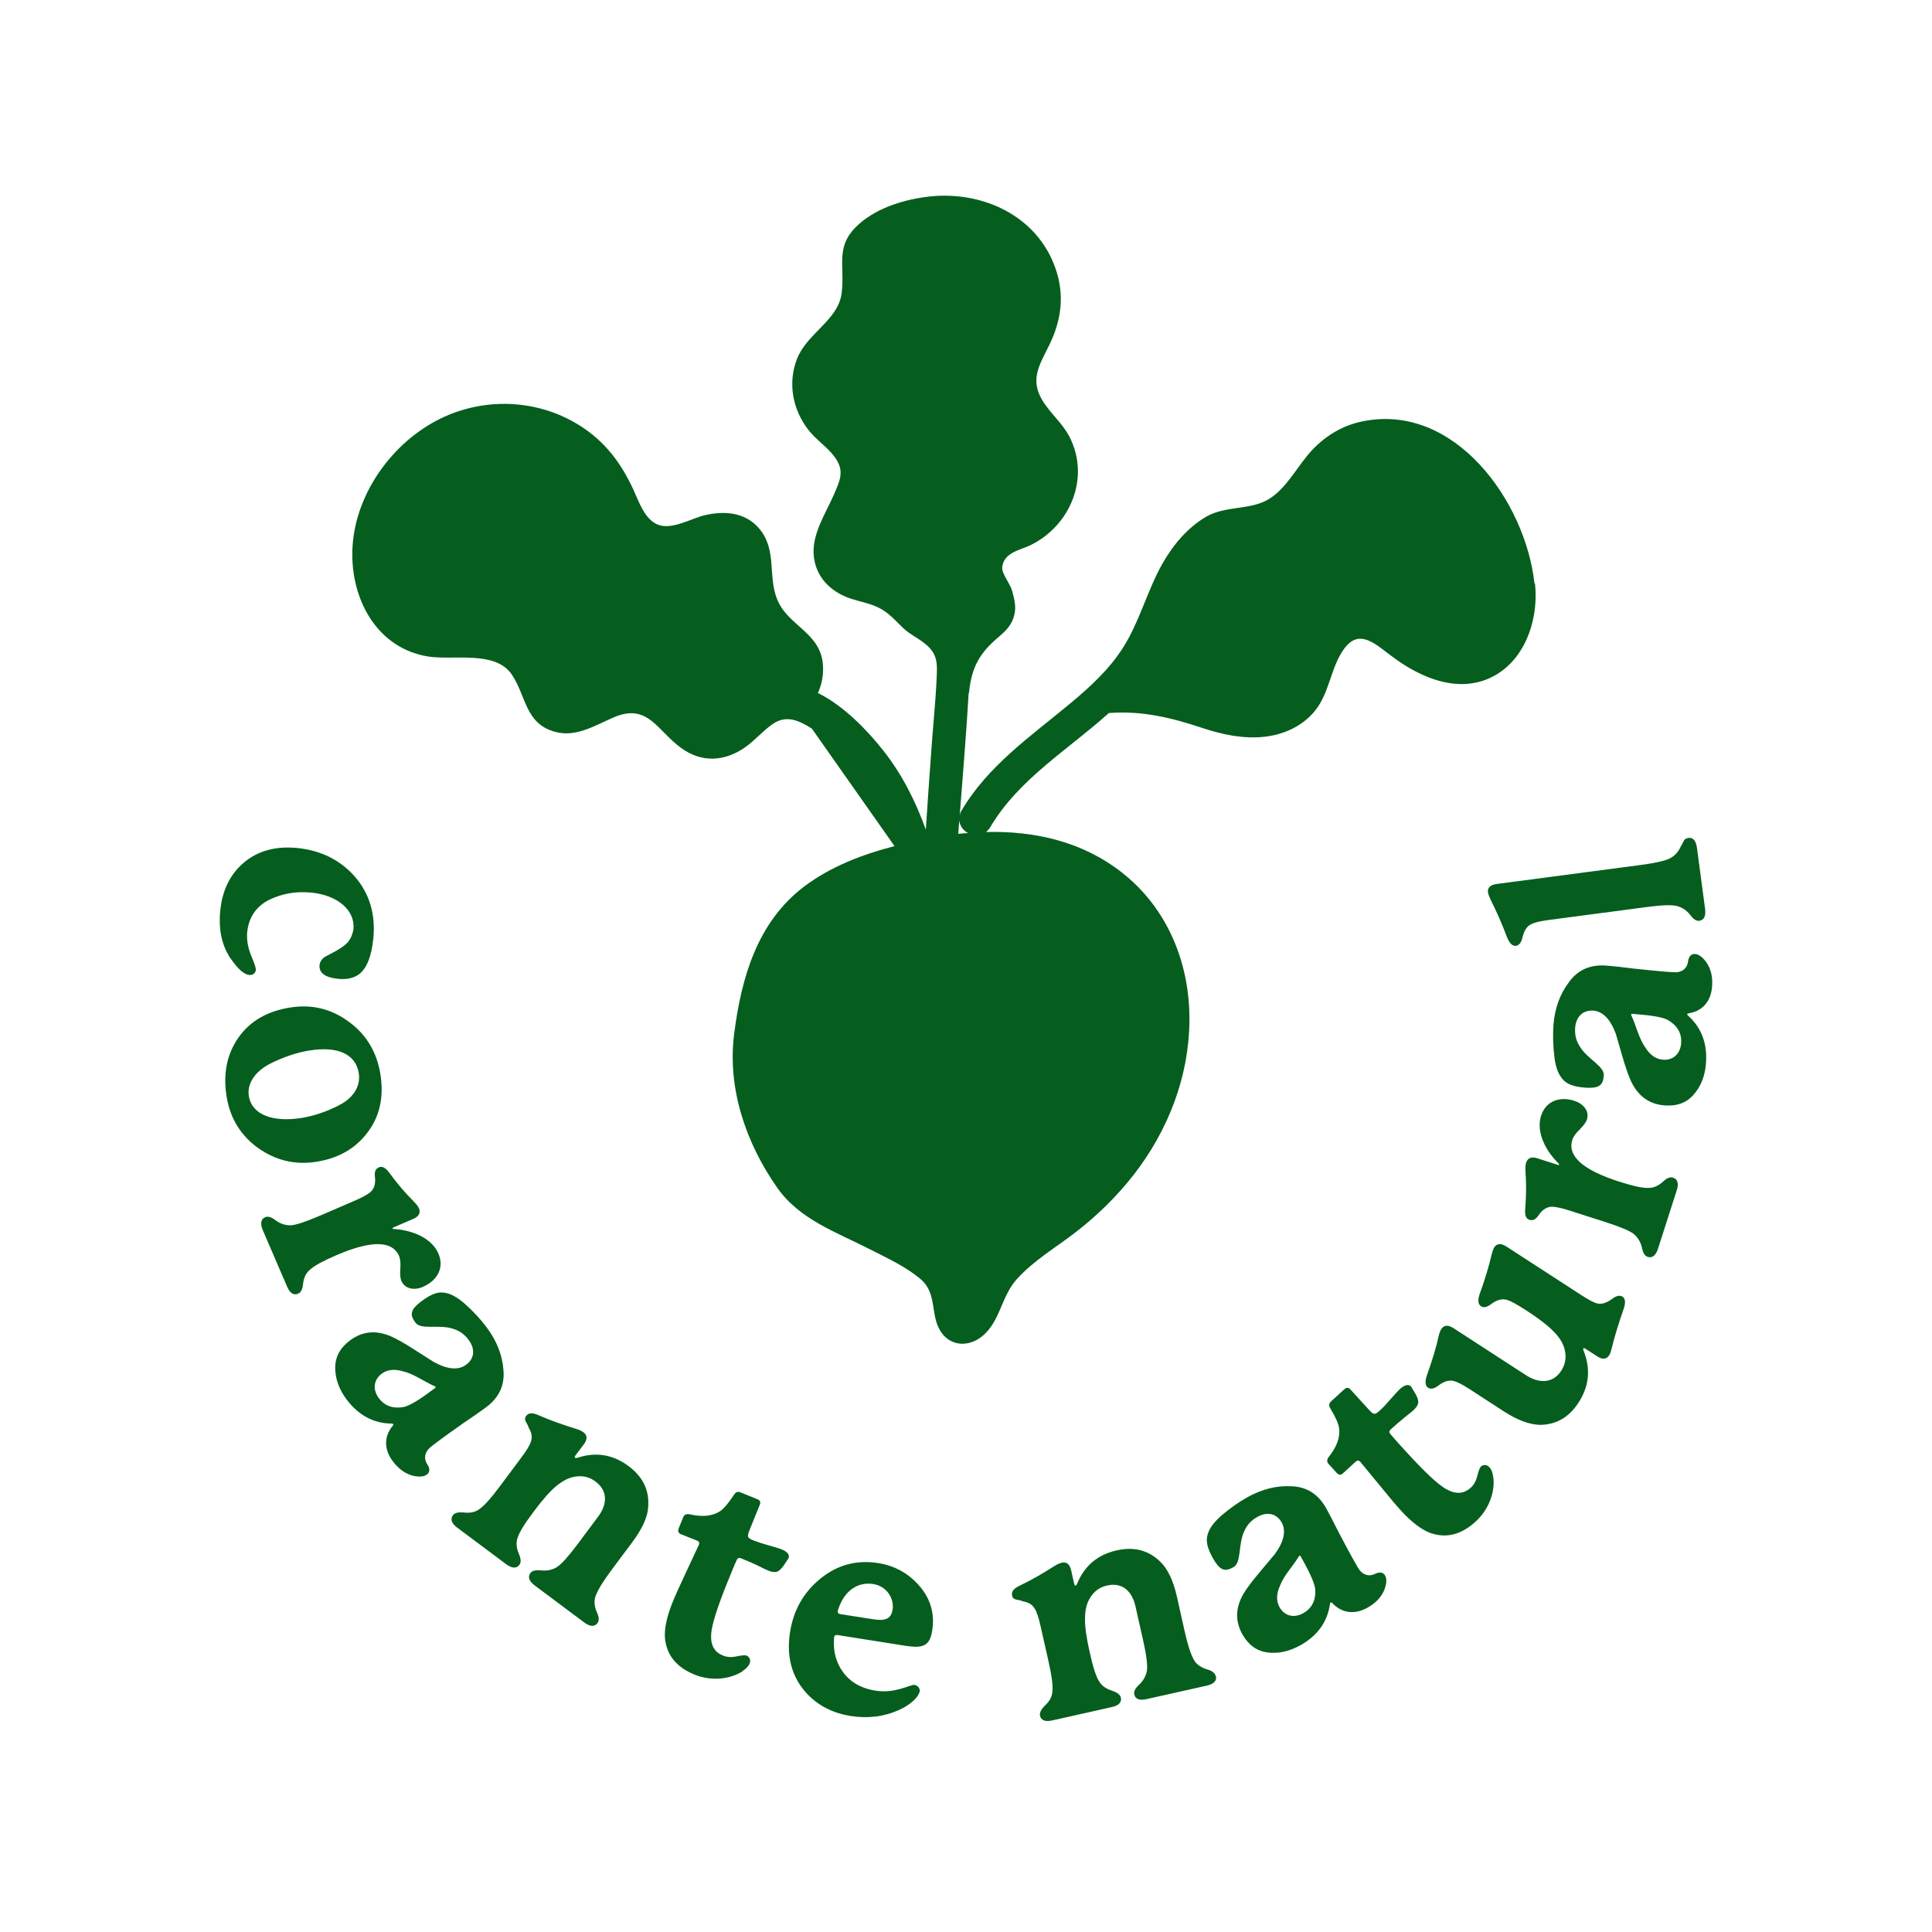 <svg width="200" height="200" viewBox="0 0 200 200" fill="none" xmlns="http://www.w3.org/2000/svg">
<path d="M158.85 60.41C157.93 51.92 150.58 41.62 140.99 43.63C139.01 44.04 137.29 45.07 135.9 46.52C134.36 48.12 133.33 50.39 131.44 51.61C129.54 52.84 126.92 52.31 124.88 53.48C122.93 54.61 121.41 56.44 120.31 58.39C118.77 61.13 118 64.24 116.34 66.91C114.89 69.25 112.83 71.13 110.73 72.87C106.64 76.27 102.27 79.27 99.52 83.94C99.42 84.11 99.38 84.27 99.35 84.44C99.66 80.24 100.03 76.04 100.27 71.83C100.27 71.78 100.3 71.75 100.31 71.7C100.59 69.01 101.42 67.59 103.41 65.91C104.18 65.26 104.81 64.6 105.02 63.57C105.21 62.73 104.98 61.94 104.77 61.14C104.59 60.47 103.68 59.36 103.75 58.72C103.91 57.17 105.64 56.95 106.73 56.41C110.8 54.39 112.88 49.45 110.72 45.23C109.98 43.79 108.7 42.78 107.88 41.4C106.62 39.27 107.6 37.78 108.6 35.76C109.87 33.19 110.23 30.56 109.27 27.8C107.38 22.34 101.73 19.75 96.24 20.34C93.71 20.62 90.89 21.46 88.95 23.17C86.34 25.47 87.51 27.42 87.12 30.38C86.76 33.15 83.56 34.48 82.51 37.14C81.53 39.64 82.05 42.37 83.65 44.46C84.44 45.5 85.59 46.22 86.37 47.26C87.46 48.7 86.98 49.69 86.33 51.19C85.46 53.18 83.98 55.37 84.25 57.64C84.48 59.58 85.7 60.94 87.42 61.72C88.28 62.11 89.2 62.26 90.1 62.56C91.76 63.11 92.32 63.89 93.51 65.03C94.17 65.65 94.99 66.03 95.7 66.59C97.08 67.68 97.03 68.63 96.96 70.22C96.85 72.7 96.58 75.2 96.41 77.68C96.22 80.41 96.01 83.14 95.84 85.88C94.78 82.94 93.37 80.13 91.4 77.65C89.79 75.61 87.34 73.05 84.67 71.74C85.09 70.82 85.28 69.79 85.18 68.71C84.87 65.44 81.55 64.79 80.44 62.02C79.49 59.63 80.42 56.98 78.67 54.81C77.23 53.03 75.04 52.84 72.94 53.34C71.54 53.67 69.61 54.86 68.15 54.33C66.73 53.8 66.13 51.9 65.56 50.67C64.29 47.92 62.62 45.7 60.03 44.06C55.36 41.11 49.38 41.08 44.63 43.85C39.9 46.61 36.41 51.98 36.47 57.53C36.52 62.43 39.22 67.13 44.31 67.96C46.9 68.38 51.23 67.3 52.96 69.8C54.48 72.01 54.33 74.89 57.43 75.75C59.61 76.37 61.58 75.1 63.51 74.27C67.07 72.73 68 75.61 70.51 77.43C72.65 78.99 75.02 78.84 77.15 77.35C78.17 76.63 78.99 75.63 80.02 74.93C81.43 73.97 82.75 74.61 84.04 75.42L92.6 87.59C89.21 88.46 85.91 89.75 83.21 91.8C78.38 95.48 76.74 101.23 76 107.02C75.28 112.66 77.2 118.29 80.44 122.93C82.76 126.25 86.58 127.55 90.06 129.33C91.84 130.24 93.82 131.14 95.34 132.45C97.1 133.97 96.22 136.31 97.51 138.02C98.52 139.37 100.25 139.4 101.54 138.43C103.53 136.95 103.62 134.23 105.24 132.44C107.02 130.46 109.3 129.15 111.39 127.53C113.63 125.79 115.66 123.8 117.4 121.56C120.92 117.01 123.07 111.49 123.13 105.71C123.19 99.74 120.87 94.01 116.11 90.3C112.02 87.1 107.07 86 102.07 86.13C102.22 86.01 102.37 85.86 102.49 85.66C105.45 80.64 110.54 77.64 114.79 73.81C114.81 73.81 114.82 73.81 114.84 73.81C118.24 73.56 121.24 74.29 124.44 75.35C126.52 76.04 128.68 76.51 130.89 76.27C132.78 76.06 134.57 75.29 135.87 73.88C137.56 72.05 137.64 69.55 138.9 67.52C140.14 65.52 141.41 65.9 143.09 67.19C144.12 67.98 145.15 68.76 146.29 69.37C148.46 70.55 150.95 71.25 153.39 70.51C157.62 69.18 159.34 64.44 158.9 60.4L158.85 60.41ZM100.21 86.24C99.87 86.26 99.54 86.28 99.2 86.32C99.23 85.85 99.26 85.39 99.31 84.92C99.35 85.49 99.71 85.97 100.21 86.24Z" fill="#055E1D"/>
<path d="M23.86 99.22C22.96 97.86 22.61 96.22 22.8 94.29C23 92.14 23.85 90.45 25.3 89.25C26.75 88.05 28.58 87.58 30.72 87.78C33.19 88.02 35.2 89.01 36.72 90.73C38.24 92.48 38.89 94.62 38.65 97.11C38.46 99.02 37.96 100.28 37.13 100.88C36.58 101.27 35.89 101.41 35.04 101.33C33.66 101.2 33 100.72 33.08 99.89C33.12 99.51 33.42 99.18 33.64 99.05L34.8 98.43C35.74 97.86 36.34 97.51 36.59 96.2C36.78 94.2 34.91 92.66 32.21 92.4C30.6 92.24 29.12 92.52 27.78 93.19C26.47 93.89 25.74 95.01 25.59 96.5C25.52 97.24 25.65 98.05 25.98 98.88C26.35 99.74 26.5 100.23 26.49 100.38C26.46 100.7 26.2 100.97 25.81 100.93C25.26 100.88 24.63 100.32 23.87 99.21L23.86 99.22Z" fill="#055E1D"/>
<path d="M26.71 118.84C24.92 117.54 23.82 115.77 23.46 113.53C23.08 111.17 23.47 109.16 24.67 107.43C25.86 105.72 27.66 104.67 30.03 104.3C32.25 103.94 34.27 104.42 36.08 105.75C37.91 107.07 39.01 108.9 39.38 111.21C39.75 113.52 39.33 115.53 38.07 117.2C36.84 118.86 35.09 119.89 32.79 120.26C30.57 120.62 28.55 120.14 26.72 118.84H26.71ZM35.1 114.41C36.52 113.7 37.36 112.49 37.14 111.09C36.82 109.11 34.95 108.27 32.01 108.75C30.81 108.94 29.42 109.38 27.95 110.12C26.51 110.86 25.54 112.09 25.76 113.46C26.08 115.44 28.3 116.19 31.22 115.73C32.47 115.52 33.75 115.11 35.11 114.41H35.1Z" fill="#055E1D"/>
<path d="M43.78 133.22C42.88 133.6 41.92 133.44 41.55 132.6C41.44 132.33 41.39 131.93 41.44 131.37C41.48 130.81 41.45 130.37 41.32 130.04C40.62 128.41 38.45 128.38 34.84 129.93C33.45 130.53 32.54 131.02 32.1 131.43C31.67 131.77 31.44 132.29 31.37 132.93C31.31 133.47 31.16 133.79 30.86 133.92C30.4 134.12 30.01 133.87 29.72 133.19L27.21 127.36C26.91 126.65 27 126.2 27.46 126C27.73 125.88 28.1 125.99 28.55 126.34C29.05 126.7 29.57 126.86 30.14 126.84C30.67 126.8 31.66 126.47 33.09 125.86L36.64 124.33C37.48 123.97 38.03 123.67 38.34 123.41C38.69 123.1 38.87 122.64 38.83 122.01C38.81 121.66 38.66 121.08 39.23 120.84C39.58 120.69 39.92 120.89 40.32 121.43C41.1 122.51 41.93 123.47 42.78 124.32C43.07 124.62 43.26 124.85 43.36 125.06C43.57 125.55 43.37 125.92 42.78 126.18L40.71 127.07C40.58 127.13 40.61 127.21 40.78 127.23C42.66 127.33 44.69 128.16 45.38 129.76C46.02 131.25 45.27 132.57 43.78 133.21V133.22Z" fill="#055E1D"/>
<path d="M42.83 152.79C41.97 152.58 41.27 152.08 40.65 151.25C39.81 150.14 39.67 148.76 40.67 147.58C40.757 147.44 40.717 147.37 40.55 147.37C38.66 147.35 37.11 146.51 35.87 144.86C35.11 143.84 34.7 142.74 34.7 141.6C34.7 140.46 35.21 139.52 36.23 138.76C37.49 137.82 38.86 137.68 40.39 138.3C40.99 138.56 41.87 139.04 42.95 139.75L44.92 141C46.35 141.78 47.48 141.86 48.26 141.27C49.12 140.64 49.22 139.64 48.5 138.69C48.1 138.15 47.6 137.78 46.98 137.58C45.41 137.02 43.46 137.77 42.95 136.83C42.37 136.04 42.55 135.5 43.67 134.67C44.5 134.06 45.19 133.75 45.78 133.8C46.49 133.82 47.26 134.21 48.14 134.99C49.02 135.77 49.76 136.58 50.38 137.41C51.42 138.8 52.01 140.28 52.12 141.86C52.25 143.43 51.65 144.69 50.32 145.68C49.78 146.08 49 146.63 47.97 147.32C46.96 148.04 46.18 148.58 45.69 148.95C45.09 149.39 44.67 149.71 44.43 149.93C44.01 150.36 43.8 150.96 44.28 151.66C44.79 152.5 44.04 153.06 42.83 152.78V152.79ZM44.99 143.73C45.09 143.66 45.11 143.6 45.08 143.55C45.06 143.52 45 143.5 44.9 143.46C44.74 143.39 44.28 143.16 43.57 142.76C42.87 142.36 42.25 142.08 41.76 141.97C40.85 141.69 40.09 141.77 39.51 142.21C38.68 142.83 38.55 143.85 39.21 144.72C39.82 145.55 40.67 145.84 41.76 145.66C42.34 145.55 43.34 144.96 44.75 143.9L44.99 143.73Z" fill="#055E1D"/>
<path d="M61.85 168.02C61.55 168.42 61.09 168.41 60.47 167.95L55.37 164.14C54.76 163.68 54.61 163.24 54.91 162.84C55.08 162.6 55.44 162.51 56.02 162.57C56.64 162.63 57.17 162.51 57.64 162.23C58.14 161.91 58.83 161.13 59.75 159.91L61.92 157C62.91 155.67 62.9 154.31 61.65 153.37C61.04 152.91 60.36 152.74 59.61 152.85C58.93 152.93 58.27 153.28 57.59 153.83C56.91 154.4 56.13 155.29 55.22 156.52C54.3 157.74 53.75 158.63 53.58 159.2C53.4 159.69 53.46 160.25 53.71 160.84C53.94 161.38 53.95 161.76 53.77 161.99C53.47 162.39 53 162.37 52.39 161.92L47.33 158.14C46.74 157.7 46.59 157.26 46.89 156.85C47.07 156.61 47.43 156.52 47.99 156.57C48.63 156.65 49.19 156.55 49.61 156.23C50.11 155.9 50.8 155.13 51.71 153.91L53.97 150.88C54.52 150.15 54.86 149.59 54.97 149.2C55.12 148.75 55.03 148.28 54.73 147.8C54.67 147.39 54.12 147.05 54.47 146.57C54.72 146.24 55.14 146.22 55.77 146.51C57.08 147.08 58.36 147.52 59.62 147.91C59.95 148.01 60.2 148.12 60.41 148.28C60.81 148.58 60.83 149 60.42 149.54L59.57 150.67C59.48 150.79 59.46 150.85 59.54 150.91C59.58 150.94 59.66 150.93 59.77 150.91C61.68 150.28 63.45 150.56 65.08 151.78C66.55 152.88 67.23 154.27 67.1 155.98C67.06 157.02 66.49 158.26 65.45 159.65L63.28 162.56C62.45 163.67 61.89 164.58 61.65 165.24C61.47 165.73 61.53 166.29 61.78 166.89C62.03 167.4 62.04 167.78 61.84 168.04L61.85 168.02Z" fill="#055E1D"/>
<path d="M76.9 172.99C75.56 173.87 73.61 174.04 71.94 173.37C70.05 172.61 69.03 171.37 68.84 169.63C68.75 168.67 69 167.43 69.6 165.93C69.85 165.3 70.27 164.35 70.89 163.04L72.35 159.91C72.43 159.72 72.36 159.56 72.17 159.49L70.49 158.82C70.22 158.71 70.14 158.52 70.26 158.21L70.74 157.03C70.84 156.79 71.07 156.69 71.39 156.76C72.7 157.06 73.76 156.95 74.54 156.44C74.93 156.18 75.41 155.61 75.99 154.73C76.17 154.45 76.39 154.38 76.63 154.48L78.41 155.2C78.68 155.31 78.77 155.5 78.65 155.78L77.61 158.35C77.32 159.09 77.34 159.2 77.99 159.46C78.37 159.61 78.8 159.75 79.28 159.89C80.13 160.13 80.67 160.29 80.89 160.38C81.52 160.63 81.77 160.96 81.63 161.31L81.13 162.06C80.63 162.75 80.31 162.91 79.46 162.56C79.16 162.44 78.48 162.07 78.1 161.91C77.81 161.77 77.34 161.57 76.69 161.31C76.5 161.23 76.34 161.3 76.27 161.49C76.06 161.91 75.76 162.68 75.32 163.75C74.25 166.4 73.69 168.18 73.62 169.14C73.54 170.29 73.94 171.02 74.84 171.38C75.25 171.55 75.72 171.58 76.24 171.47C76.79 171.35 77.15 171.33 77.29 171.39C77.59 171.51 77.74 171.86 77.61 172.18C77.49 172.48 77.25 172.74 76.88 172.97L76.9 172.99Z" fill="#055E1D"/>
<path d="M95.19 175.12C95.09 175.73 94.13 176.54 93.1 177C91.54 177.71 89.87 177.92 88.06 177.64C85.9 177.29 84.23 176.31 83.02 174.71C81.84 173.12 81.43 171.17 81.79 168.92C82.15 166.67 83.19 164.83 84.94 163.41C86.7 161.98 88.7 161.46 90.91 161.81C92.63 162.08 94.06 162.88 95.2 164.2C96.33 165.52 96.78 167.05 96.5 168.8C96.25 170.41 95.55 170.65 93.71 170.37L86.71 169.26C86.5 169.23 86.38 169.3 86.35 169.48C86.35 169.57 86.32 169.68 86.33 169.84C86.29 170.64 86.41 171.41 86.73 172.15C87.44 173.76 88.75 174.72 90.65 175.02C92.66 175.34 94.26 174.36 94.66 174.42C95.02 174.48 95.27 174.79 95.21 175.14L95.19 175.12ZM86.72 166.78C86.7 166.95 86.77 167.05 86.97 167.09L90.36 167.62C91.56 167.81 92.24 167.65 92.4 166.63C92.58 165.46 91.79 164.2 90.4 163.98C88.77 163.72 87.41 164.7 86.8 166.52C86.75 166.64 86.74 166.72 86.72 166.78Z" fill="#055E1D"/>
<path d="M125.87 173.5C125.98 173.99 125.66 174.33 124.91 174.5L118.7 175.89C117.96 176.06 117.52 175.89 117.42 175.4C117.35 175.11 117.51 174.77 117.94 174.38C118.39 173.95 118.64 173.46 118.73 172.93C118.81 172.34 118.67 171.32 118.34 169.82L117.54 166.28C117.18 164.67 116.14 163.78 114.61 164.13C113.86 164.3 113.29 164.7 112.89 165.34C112.5 165.91 112.33 166.64 112.32 167.52C112.3 168.4 112.47 169.57 112.81 171.06C113.14 172.56 113.45 173.54 113.78 174.05C114.03 174.5 114.5 174.82 115.11 175.02C115.66 175.2 115.96 175.44 116.03 175.72C116.14 176.21 115.82 176.56 115.07 176.72L108.92 178.1C108.2 178.26 107.77 178.09 107.66 177.6C107.6 177.32 107.76 176.98 108.15 176.58C108.63 176.14 108.91 175.66 108.94 175.13C109.02 174.54 108.88 173.51 108.55 172.02L107.72 168.34C107.52 167.45 107.32 166.83 107.09 166.49C106.85 166.09 106.43 165.85 105.87 165.77C105.51 165.54 104.89 165.74 104.77 165.17C104.68 164.77 104.93 164.44 105.57 164.14C106.85 163.53 108.02 162.84 109.13 162.13C109.42 161.95 109.66 161.83 109.92 161.77C110.41 161.66 110.74 161.91 110.89 162.58L111.2 163.96C111.23 164.1 111.27 164.15 111.36 164.13C111.42 164.13 111.47 164.05 111.5 163.95C112.26 162.09 113.63 160.93 115.62 160.49C117.4 160.09 118.91 160.48 120.12 161.68C120.87 162.39 121.46 163.62 121.84 165.31L122.63 168.85C122.93 170.2 123.25 171.22 123.6 171.84C123.85 172.3 124.32 172.61 124.94 172.81C125.49 172.96 125.78 173.2 125.85 173.52L125.87 173.5Z" fill="#055E1D"/>
<path d="M143.35 164.48C143.03 165.3 142.44 165.94 141.54 166.44C140.32 167.12 138.96 167.07 137.91 165.94C137.783 165.833 137.707 165.863 137.68 166.03C137.42 167.9 136.39 169.33 134.59 170.33C133.48 170.94 132.34 171.21 131.22 171.06C130.09 170.92 129.23 170.28 128.61 169.18C127.85 167.82 127.89 166.44 128.71 165.01C129.04 164.45 129.64 163.65 130.47 162.67L131.97 160.88C132.93 159.57 133.15 158.46 132.68 157.61C132.16 156.68 131.19 156.45 130.16 157.03C129.57 157.36 129.14 157.8 128.86 158.39C128.1 159.86 128.59 161.89 127.59 162.28C126.74 162.75 126.23 162.5 125.55 161.29C125.05 160.39 124.84 159.66 124.96 159.09C125.07 158.38 125.56 157.67 126.43 156.9C127.32 156.14 128.22 155.5 129.12 155C130.64 154.15 132.17 153.76 133.75 153.86C135.32 153.93 136.48 154.7 137.29 156.14C137.62 156.73 138.05 157.57 138.61 158.68C139.19 159.78 139.63 160.61 139.93 161.15C140.29 161.79 140.54 162.25 140.73 162.52C141.1 162.99 141.66 163.28 142.43 162.89C143.32 162.49 143.78 163.31 143.34 164.47L143.35 164.48ZM134.67 161.16C134.62 161.05 134.56 161.02 134.51 161.05C134.49 161.06 134.45 161.12 134.4 161.21C134.31 161.36 134.02 161.8 133.53 162.44C133.04 163.08 132.69 163.65 132.52 164.12C132.12 164.98 132.1 165.73 132.46 166.38C132.96 167.28 133.95 167.54 134.9 167C135.8 166.5 136.2 165.7 136.16 164.61C136.13 164.01 135.67 162.95 134.81 161.41L134.67 161.15V161.16Z" fill="#055E1D"/>
<path d="M154.58 152.86C154.8 154.45 154.11 156.28 152.77 157.5C151.27 158.88 149.71 159.27 148.06 158.69C147.16 158.35 146.15 157.6 145.05 156.4C144.59 155.9 143.92 155.11 143.01 153.99L140.81 151.32C140.68 151.17 140.51 151.16 140.35 151.3L139.02 152.52C138.8 152.72 138.59 152.71 138.37 152.47L137.52 151.53C137.34 151.34 137.36 151.08 137.55 150.82C138.4 149.77 138.75 148.76 138.62 147.84C138.56 147.38 138.26 146.7 137.71 145.79C137.54 145.51 137.57 145.29 137.76 145.1L139.17 143.81C139.39 143.61 139.6 143.62 139.8 143.84L141.67 145.89C142.21 146.48 142.31 146.5 142.83 146.02C143.14 145.75 143.45 145.42 143.77 145.04C144.37 144.38 144.74 143.95 144.91 143.8C145.41 143.34 145.82 143.26 146.08 143.54L146.54 144.31C146.94 145.05 146.95 145.41 146.27 146.03C146.03 146.25 145.41 146.7 145.11 146.98C144.85 147.18 144.48 147.51 143.95 147.99C143.8 148.13 143.79 148.29 143.93 148.45C144.23 148.82 144.78 149.43 145.56 150.28C147.49 152.39 148.85 153.67 149.69 154.14C150.68 154.71 151.52 154.66 152.25 154.01C152.58 153.71 152.8 153.3 152.93 152.79C153.06 152.23 153.2 151.91 153.31 151.81C153.55 151.59 153.93 151.61 154.17 151.87C154.39 152.11 154.52 152.43 154.57 152.87L154.58 152.86Z" fill="#055E1D"/>
<path d="M167.96 134.22C168.25 134.42 168.3 134.83 168.09 135.47C167.56 136.99 167.14 138.34 166.85 139.56C166.76 139.93 166.66 140.17 166.58 140.3C166.31 140.72 165.89 140.77 165.33 140.4L164.09 139.6C163.91 139.48 163.86 139.62 163.91 139.76C164.68 141.67 164.53 143.47 163.42 145.18C162.43 146.72 161.08 147.5 159.39 147.5C158.31 147.47 157.07 147.01 155.65 146.09L152.19 143.84C151.42 143.34 150.85 143.04 150.44 142.95C150.01 142.85 149.53 142.99 149.03 143.34C148.75 143.55 148.26 143.93 147.84 143.66C147.54 143.47 147.49 143.05 147.7 142.41C148.25 140.86 148.67 139.51 148.92 138.35C149 138.01 149.09 137.76 149.2 137.59C149.47 137.17 149.89 137.12 150.46 137.49L157.97 142.36C159.33 143.24 160.76 143.22 161.61 141.91C162.03 141.26 162.16 140.57 162 139.83C161.74 138.5 160.57 137.32 157.99 135.65C156.97 134.99 156.3 134.62 155.9 134.54C155.47 134.44 155.01 134.56 154.5 134.9C154.22 135.11 153.73 135.5 153.31 135.22C153.01 135.02 152.96 134.61 153.17 133.97C153.75 132.38 154.15 131.01 154.41 129.88C154.5 129.52 154.6 129.27 154.67 129.14C154.94 128.72 155.37 128.67 155.94 129.04L163.62 134.02C164.44 134.55 165.01 134.86 165.35 134.93C165.78 135.04 166.26 134.89 166.76 134.55C167.04 134.34 167.53 133.96 167.96 134.23V134.22Z" fill="#055E1D"/>
<path d="M163 113.97C163.93 114.27 164.55 115.02 164.28 115.89C164.19 116.17 163.95 116.5 163.55 116.9C163.14 117.3 162.88 117.64 162.77 117.98C162.23 119.67 163.85 121.11 167.58 122.31C169.02 122.77 170.02 123 170.62 122.97C171.17 122.99 171.68 122.75 172.16 122.32C172.55 121.95 172.88 121.81 173.19 121.91C173.67 122.06 173.8 122.51 173.58 123.21L171.64 129.25C171.41 129.98 171.04 130.26 170.56 130.11C170.28 130.02 170.07 129.7 169.97 129.15C169.83 128.54 169.53 128.08 169.1 127.72C168.68 127.4 167.72 127 166.23 126.52L162.55 125.34C161.69 125.06 161.08 124.93 160.67 124.92C160.2 124.92 159.76 125.16 159.38 125.65C159.17 125.92 158.91 126.46 158.32 126.27C157.95 126.15 157.83 125.77 157.89 125.11C158 123.78 158.01 122.52 157.92 121.32C157.9 120.91 157.91 120.6 157.98 120.37C158.14 119.87 158.53 119.71 159.15 119.91L161.28 120.59C161.42 120.63 161.45 120.55 161.33 120.42C159.98 119.12 159 117.16 159.53 115.51C160.02 113.97 161.46 113.46 163 113.96V113.97Z" fill="#055E1D"/>
<path d="M176.61 99.57C177.12 100.3 177.32 101.14 177.23 102.16C177.12 103.55 176.33 104.67 174.79 104.9C174.63 104.947 174.613 105.023 174.74 105.13C176.15 106.4 176.76 108.04 176.6 110.1C176.5 111.36 176.09 112.45 175.33 113.31C174.59 114.17 173.58 114.53 172.31 114.43C170.76 114.31 169.63 113.51 168.89 112.03C168.61 111.44 168.27 110.5 167.92 109.26L167.27 107.02C166.71 105.5 165.91 104.7 164.95 104.62C163.89 104.54 163.15 105.22 163.06 106.39C163.01 107.07 163.14 107.67 163.48 108.23C164.29 109.68 166.24 110.4 166.01 111.44C165.93 112.41 165.44 112.69 164.06 112.59C163.03 112.51 162.31 112.27 161.9 111.86C161.38 111.37 161.05 110.58 160.91 109.42C160.77 108.26 160.74 107.16 160.81 106.13C160.94 104.4 161.48 102.9 162.44 101.64C163.36 100.38 164.65 99.83 166.3 99.96C166.98 100.01 167.91 100.11 169.14 100.27C170.37 100.39 171.31 100.5 171.93 100.55C172.67 100.61 173.19 100.65 173.52 100.65C174.12 100.61 174.67 100.29 174.76 99.44C174.93 98.47 175.86 98.55 176.59 99.55L176.61 99.57ZM169.03 104.95C168.91 104.95 168.85 104.97 168.85 105.03C168.85 105.05 168.87 105.12 168.92 105.21C169 105.37 169.2 105.86 169.46 106.62C169.73 107.38 170.01 107.99 170.3 108.4C170.8 109.21 171.41 109.64 172.15 109.7C173.18 109.79 173.94 109.1 174.03 108.01C174.11 106.98 173.66 106.21 172.73 105.63C172.23 105.32 171.08 105.12 169.32 104.98L169.02 104.96L169.03 104.95Z" fill="#055E1D"/>
<path d="M174.76 86.74C175.26 86.67 175.57 87.02 175.67 87.78L176.51 94.08C176.61 94.84 176.39 95.26 175.9 95.32C175.61 95.36 175.29 95.16 174.96 94.7C174.57 94.21 174.11 93.92 173.55 93.78C172.97 93.65 171.94 93.7 170.44 93.9L160.37 95.23C159.46 95.35 158.83 95.49 158.47 95.69C158.08 95.89 157.8 96.31 157.64 96.9C157.56 97.24 157.43 97.85 156.93 97.91C156.58 97.96 156.28 97.67 156.02 97.05C155.42 95.46 154.83 94.17 154.31 93.14C154.15 92.8 154.06 92.55 154.04 92.4C153.97 91.91 154.26 91.6 154.93 91.51L169.86 89.54C171.35 89.34 172.37 89.12 172.9 88.84C173.4 88.57 173.76 88.16 174.01 87.59C174.29 87.22 174.24 86.82 174.76 86.75V86.74Z" fill="#055E1D"/>
</svg>
